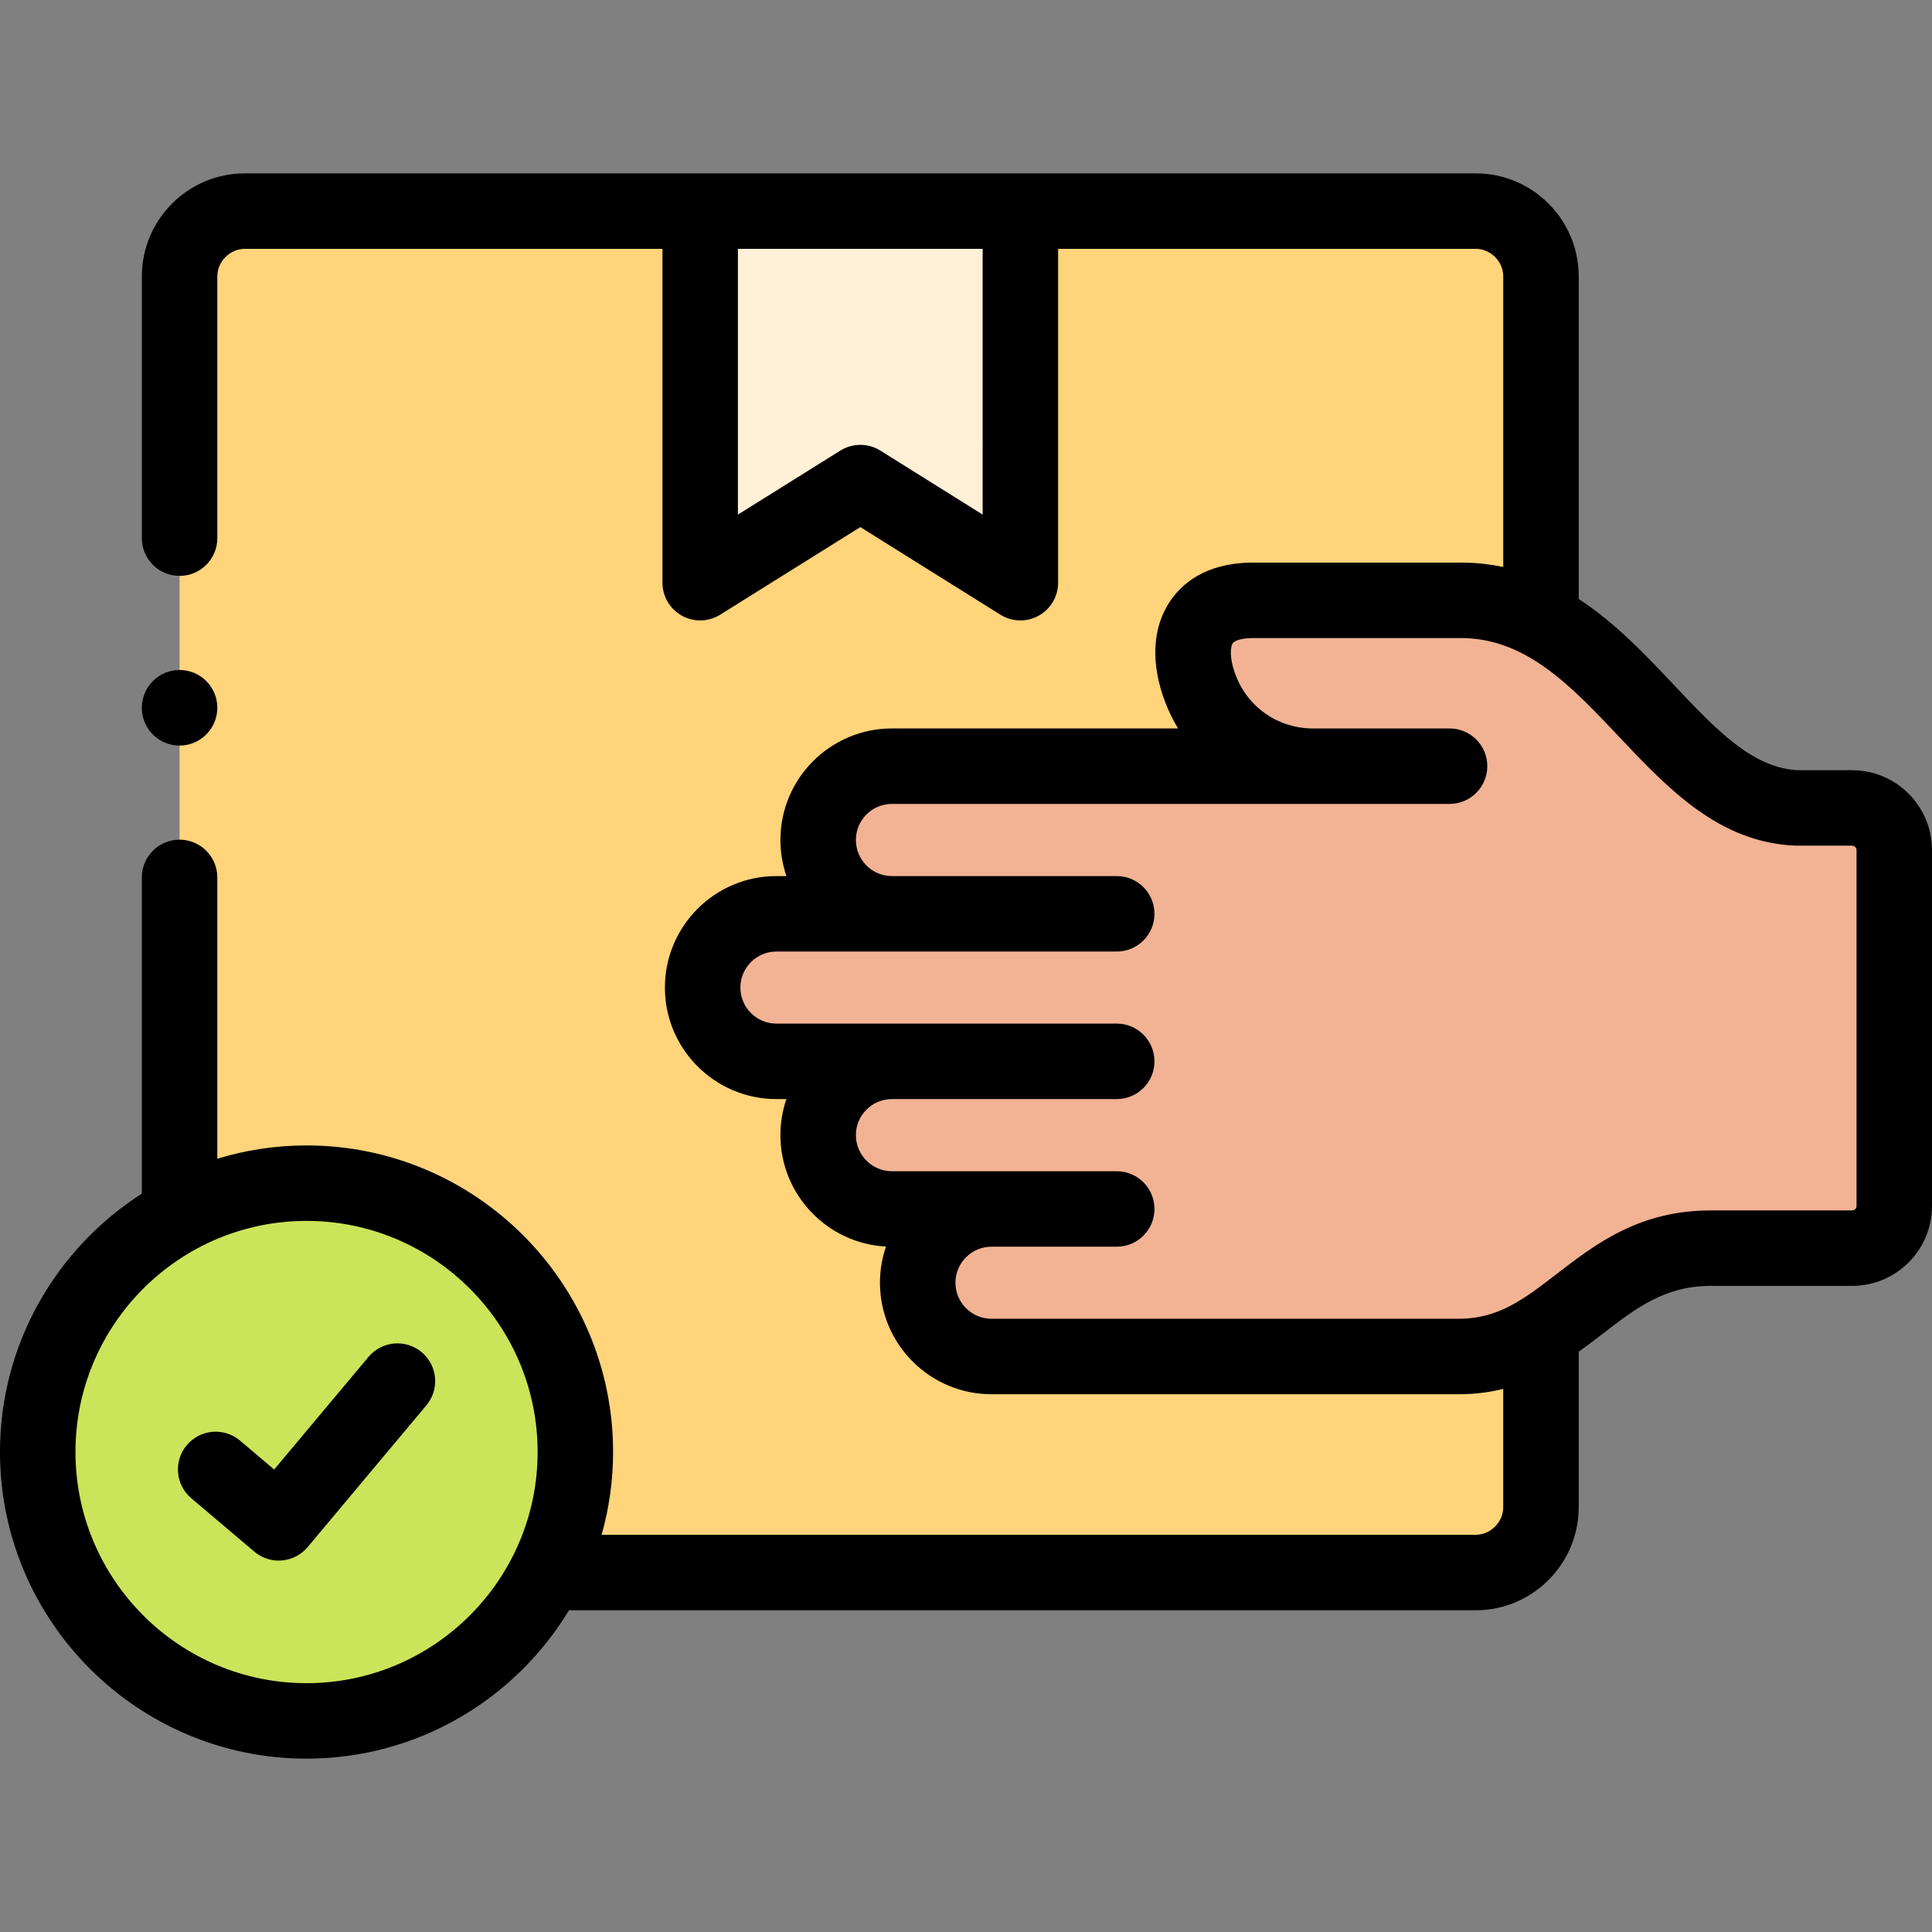 <svg id="Capa_1" enable-background="new 0 0 512 512" height="512" viewBox="0 0 512 512" width="512" xmlns="http://www.w3.org/2000/svg"><rect x="0" y="0" width="512" height="512" fill="#808080" stroke="none"/><g><g><path clip-rule="evenodd" d="m47.591 73.247v248.73c10.015-5.362 21.476-8.426 33.647-8.426 39.35 0 71.238 31.889 71.238 71.24 0 11.49-2.695 22.328-7.518 31.946h246.113c9.504 0 17.306-7.802 17.306-17.335v-46.5c-6.128 3.83-12.937 6.582-21.732 6.582h-83.805-40.087c-10.752 0-19.547-8.795-19.547-19.548 0-10.724 8.738-19.491 19.434-19.548h-26.271c-10.752 0-19.547-8.823-19.547-19.576s8.795-19.548 19.547-19.548h-30.612c-10.752 0-19.547-8.795-19.547-19.548s8.795-19.548 19.547-19.548h30.498c-10.696-.057-19.434-8.852-19.434-19.576 0-10.753 8.795-19.548 19.547-19.548h111.581c-13.646 0-25.165-8.426-29.761-20.399-4.795-12.455-1.277-23.321 13.391-23.548h31.009 25.335c7.66.142 14.384 2.156 20.455 5.362v-91.212c0-9.504-7.802-17.306-17.306-17.306h-120.66v98.476l-42.414-26.527-42.442 26.527v-98.476h-120.659c-9.504 0-17.306 7.802-17.306 17.306z" fill="#ffd47b" fill-rule="evenodd"/></g><g><path clip-rule="evenodd" d="m270.412 55.941h-84.856v98.476l42.442-26.527 42.414 26.527z" fill="#fff1d8" fill-rule="evenodd"/></g><g><path clip-rule="evenodd" d="m347.949 203.045h-111.581c-10.752 0-19.547 8.795-19.547 19.548 0 10.724 8.738 19.519 19.434 19.576h-30.498c-10.752 0-19.547 8.795-19.547 19.548s8.795 19.548 19.547 19.548h30.612c-10.752 0-19.547 8.795-19.547 19.548s8.795 19.576 19.547 19.576h26.271c-10.696.057-19.434 8.823-19.434 19.548 0 10.753 8.795 19.548 19.547 19.548h40.087 83.806c8.795 0 15.604-2.752 21.732-6.582 13.646-8.455 23.916-22.13 44.967-22.13h22.895 14.582c6.156 0 11.178-5.022 11.178-11.15v-94.334c0-6.157-5.022-11.178-11.178-11.178h-14.582c-27.548-1.05-41.96-36.003-67.862-49.65-6.071-3.206-12.795-5.22-20.455-5.362h-25.335-31.009c-14.668.227-18.185 11.093-13.391 23.548 4.596 11.972 16.114 20.398 29.761 20.398z" fill="#f2b394" fill-rule="evenodd"/></g><g><path clip-rule="evenodd" d="m81.238 313.551c-12.171 0-23.633 3.064-33.647 8.426-22.384 12.03-37.591 35.634-37.591 62.814 0 39.351 31.888 71.268 71.238 71.268 27.86 0 52.003-16.001 63.72-39.322 4.823-9.618 7.518-20.456 7.518-31.946 0-39.351-31.888-71.24-71.238-71.24z" fill="#cbe459" fill-rule="evenodd"/></g><g><path d="m111.746 358.343c-4.234-3.547-10.541-2.989-14.087 1.245l-25.005 29.854-9.037-7.657c-4.214-3.57-10.523-3.048-14.094 1.166-3.57 4.214-3.048 10.524 1.166 14.094l16.71 14.157c1.813 1.536 4.106 2.37 6.464 2.37.284 0 .568-.012.853-.037 2.652-.227 5.105-1.501 6.814-3.542l31.463-37.563c3.544-4.234 2.986-10.54-1.247-14.087z"/><path d="m490.822 204.11h-14.372c-12.038-.556-21.719-10.809-32.92-22.673-7.485-7.927-15.499-16.415-25.153-22.706v-85.484c0-15.057-12.25-27.307-27.306-27.307h-326.174c-15.057 0-27.306 12.25-27.306 27.307v69.368c0 5.523 4.477 10 10 10s10-4.477 10-10v-69.368c0-3.96 3.346-7.307 7.306-7.307h110.659v88.477c0 3.635 1.973 6.984 5.152 8.747 1.51.837 3.18 1.253 4.847 1.253 1.843 0 3.682-.509 5.301-1.52l37.14-23.213 37.113 23.212c3.083 1.927 6.968 2.031 10.149.269s5.154-5.111 5.154-8.747v-88.478h110.66c3.96 0 7.306 3.346 7.306 7.307v77.006c-3.253-.681-6.668-1.09-10.279-1.154-.059-.001-.117-.001-.176-.001h-25.334-19.677-11.333c-.052 0-.103 0-.155.001-12.055.187-18.249 5.652-21.323 10.203-4.771 7.064-5.213 16.631-1.249 26.928.923 2.404 2.048 4.678 3.344 6.815h-75.829c-16.292 0-29.547 13.255-29.547 29.547 0 3.35.56 6.572 1.589 9.576h-2.654c-16.292 0-29.547 13.255-29.547 29.548s13.255 29.548 29.547 29.548h2.647c-1.025 2.996-1.583 6.208-1.583 9.548 0 15.783 12.414 28.717 27.981 29.535-1.035 3.008-1.597 6.233-1.597 9.589 0 16.293 13.255 29.548 29.547 29.548h123.894c4.267 0 8.151-.522 11.731-1.416v31.334c0 3.976-3.346 7.334-7.306 7.334h-231.63c1.962-6.986 3.034-14.341 3.034-21.946 0-44.796-36.443-81.24-81.238-81.24-8.223 0-16.161 1.238-23.647 3.521v-74.549c0-5.523-4.477-10-10-10s-10 4.477-10 10v83.803c-22.577 14.448-37.588 39.729-37.588 68.466 0 44.812 36.443 81.269 81.238 81.269 29.463 0 55.31-15.775 69.554-39.323h240.28c15.056 0 27.306-12.262 27.306-27.334v-41.173c2.208-1.578 4.319-3.197 6.366-4.775 8.831-6.805 16.457-12.682 28.601-12.682h37.478c11.677 0 21.178-9.488 21.178-21.15v-94.334c-.001-11.679-9.501-21.179-21.179-21.179zm-230.41-67.742-27.111-16.957c-3.243-2.027-7.358-2.028-10.603-.001l-27.142 16.964v-70.434h64.856zm-179.174 309.692c-33.767 0-61.238-27.485-61.238-61.269 0-33.768 27.471-61.24 61.238-61.24s61.238 27.472 61.238 61.24c0 33.784-27.471 61.269-61.238 61.269zm410.762-126.437c0 .613-.55 1.15-1.178 1.15h-37.478c-18.957 0-30.566 8.946-40.809 16.84-8.607 6.633-15.405 11.872-25.89 11.872h-123.893c-5.264 0-9.547-4.283-9.547-9.548s4.283-9.548 9.547-9.548h33.194c5.523 0 10-4.477 10-10s-4.477-10-10-10h-59.578c-5.265 0-9.547-4.295-9.547-9.576 0-5.265 4.283-9.548 9.547-9.548h59.578c5.523 0 10-4.477 10-10s-4.477-10-10-10h-90.19c-5.264 0-9.547-4.283-9.547-9.548s4.283-9.548 9.547-9.548h90.19c5.523 0 10-4.477 10-10s-4.477-10-10-10h-59.578c-5.265 0-9.547-4.296-9.547-9.576 0-5.265 4.283-9.547 9.547-9.547h111.581 21.703 14.498c5.523 0 10-4.477 10-10s-4.477-10-10-10h-14.498-21.703c-9.147 0-17.164-5.489-20.428-13.991-1.902-4.942-1.384-7.76-.844-8.56.542-.802 2.495-1.349 4.987-1.396h30.925 25.242c16.863.337 28.665 12.837 41.159 26.069 13.07 13.843 26.584 28.157 46.868 28.935.127.005.255.007.383.007h14.583c.638 0 1.178.54 1.178 1.178v94.335z"/><path d="m47.591 197.583c5.523 0 10-4.505 10-10.028s-4.477-10-10-10-10 4.477-10 10v.057c0 5.522 4.477 9.971 10 9.971z"/></g></g></svg>